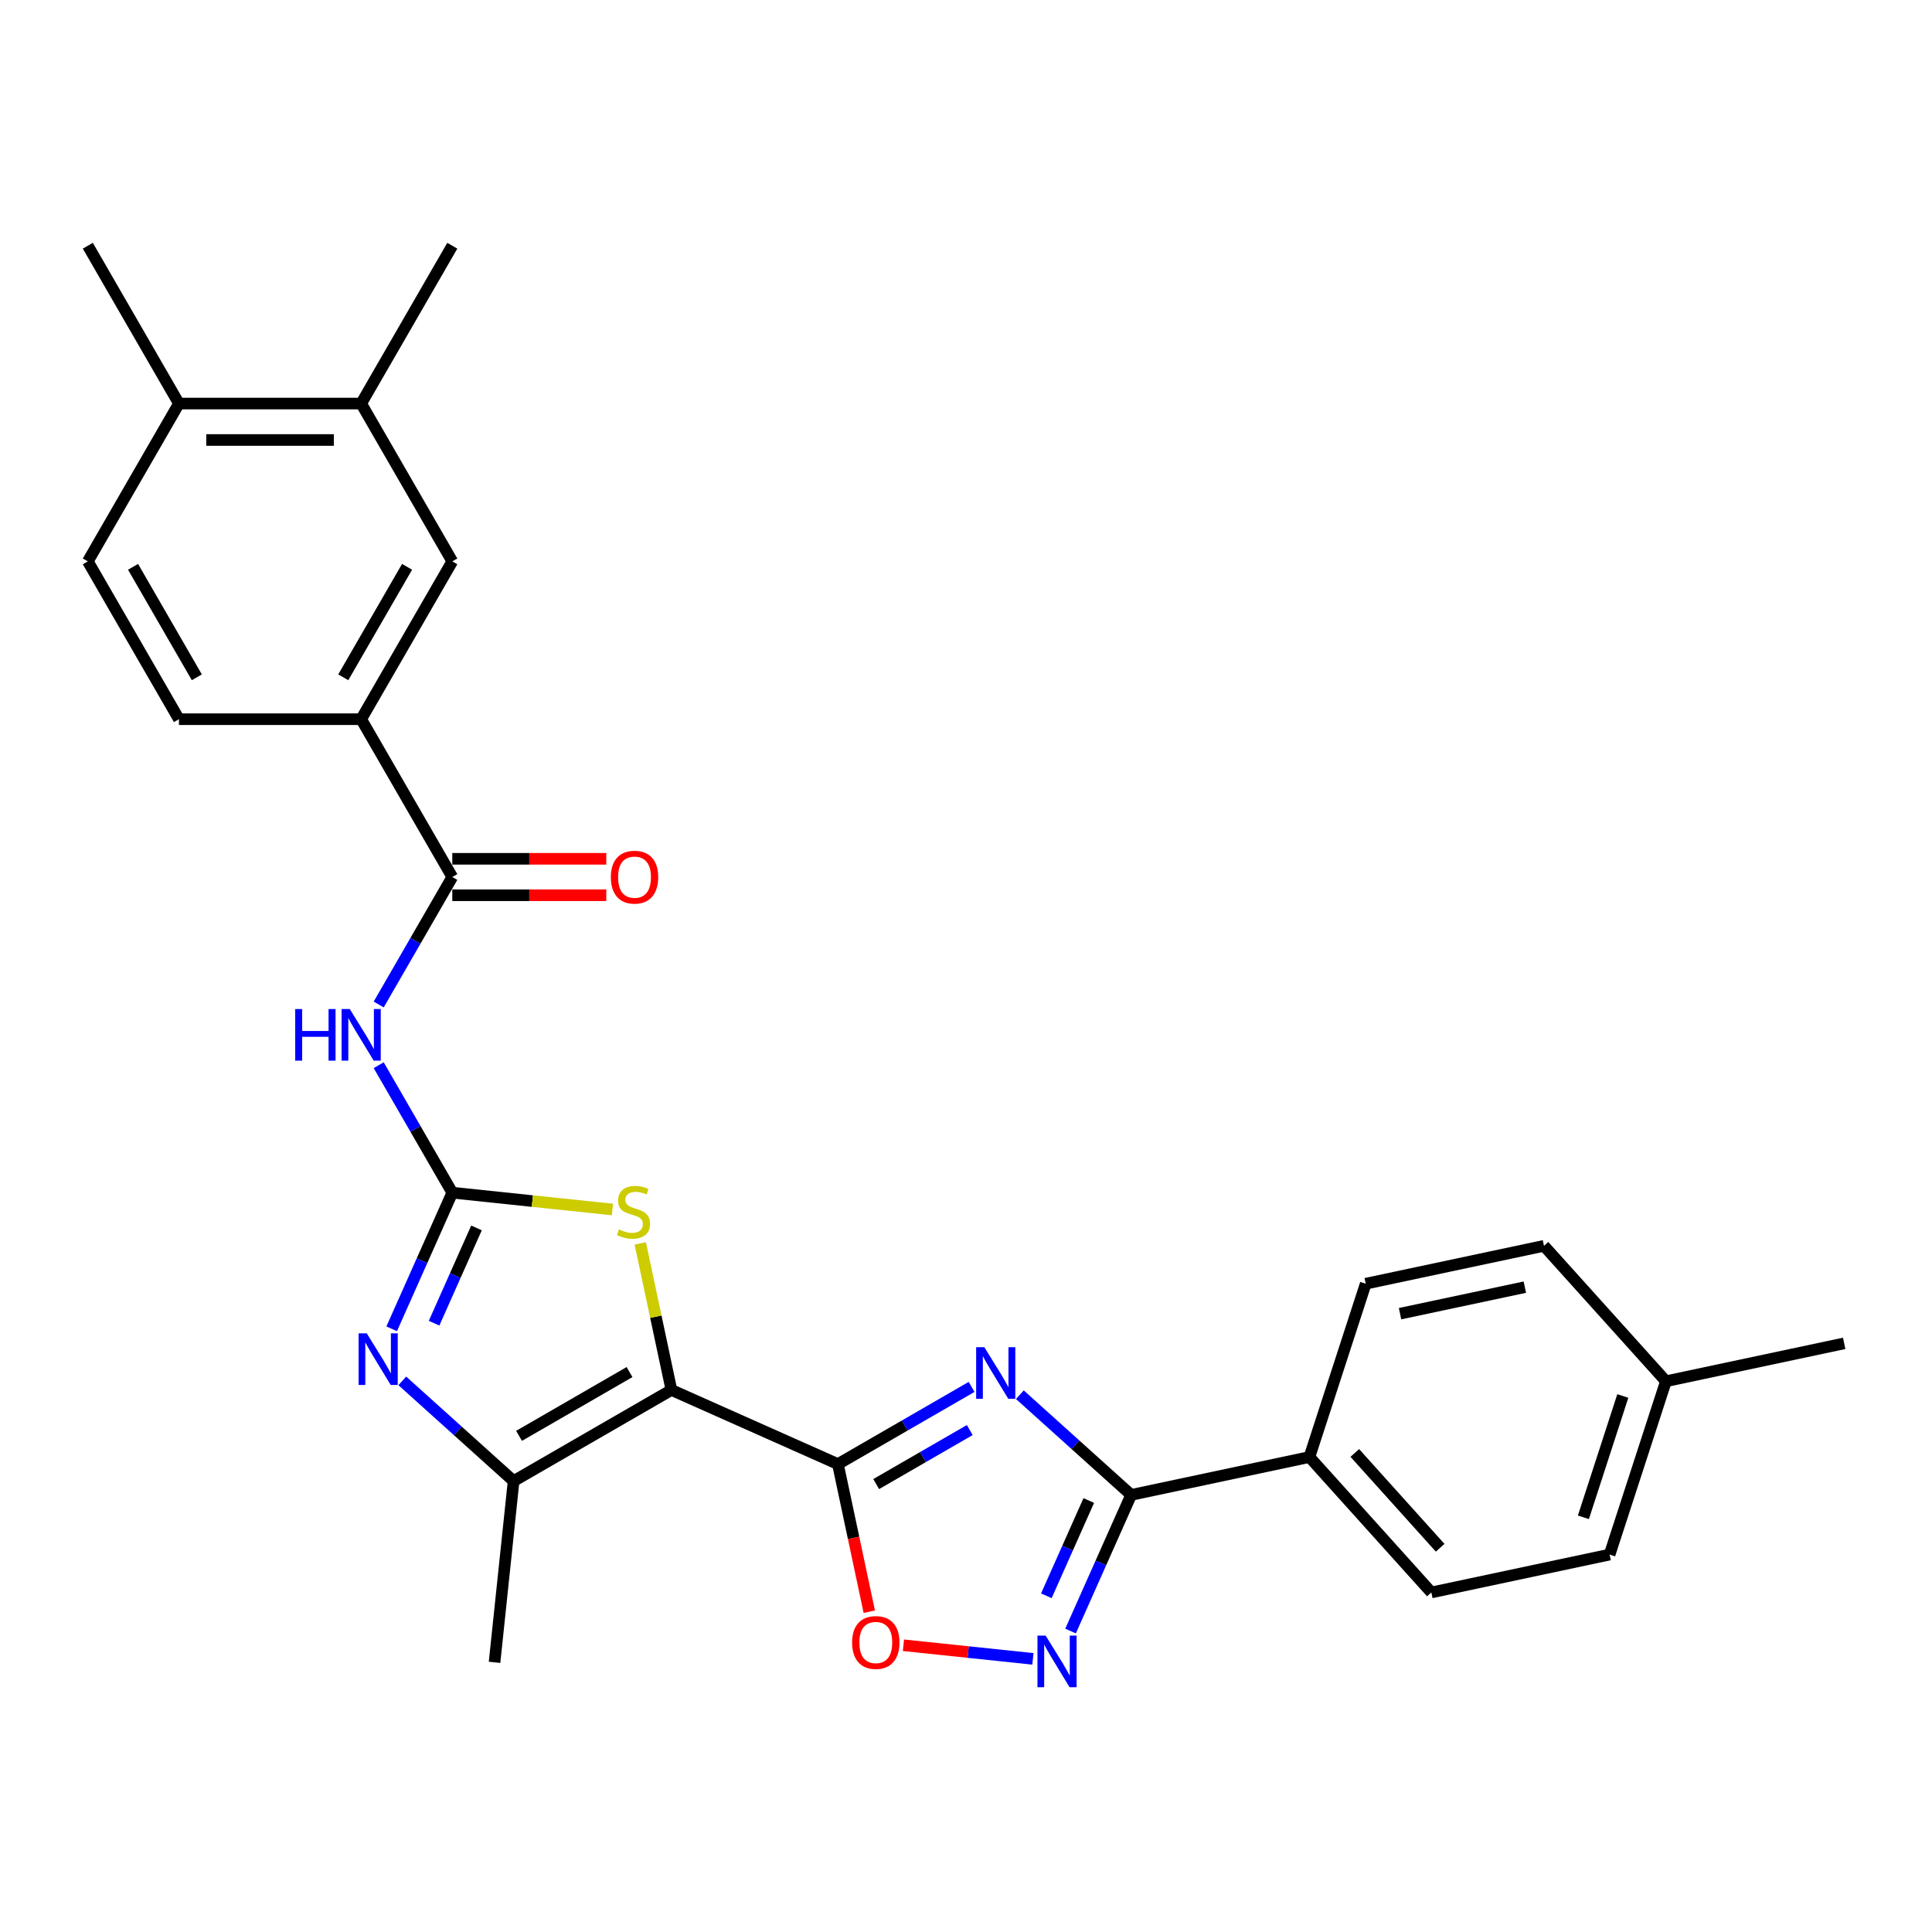 <?xml version='1.0' encoding='iso-8859-1'?>
<svg version='1.1' baseProfile='full'
              xmlns='http://www.w3.org/2000/svg'
                      xmlns:rdkit='http://www.rdkit.org/xml'
                      xmlns:xlink='http://www.w3.org/1999/xlink'
                  xml:space='preserve'
width='1000px' height='1000px' viewBox='0 0 1000 1000'>
<!-- END OF HEADER -->
<rect style='opacity:1.0;fill:#FFFFFF;stroke:none' width='1000' height='1000' x='0' y='0'> </rect>
<path class='bond-0' d='M 347.528,719.447 L 433.699,757.813' style='fill:none;fill-rule:evenodd;stroke:#000000;stroke-width:6px;stroke-linecap:butt;stroke-linejoin:miter;stroke-opacity:1' />
<path class='bond-5' d='M 347.528,719.447 L 339.464,681.512' style='fill:none;fill-rule:evenodd;stroke:#000000;stroke-width:6px;stroke-linecap:butt;stroke-linejoin:miter;stroke-opacity:1' />
<path class='bond-5' d='M 339.464,681.512 L 331.401,643.576' style='fill:none;fill-rule:evenodd;stroke:#CCCC00;stroke-width:6px;stroke-linecap:butt;stroke-linejoin:miter;stroke-opacity:1' />
<path class='bond-6' d='M 347.528,719.447 L 265.839,766.61' style='fill:none;fill-rule:evenodd;stroke:#000000;stroke-width:6px;stroke-linecap:butt;stroke-linejoin:miter;stroke-opacity:1' />
<path class='bond-6' d='M 325.842,710.184 L 268.66,743.198' style='fill:none;fill-rule:evenodd;stroke:#000000;stroke-width:6px;stroke-linecap:butt;stroke-linejoin:miter;stroke-opacity:1' />
<path class='bond-1' d='M 433.699,757.813 L 468.299,737.837' style='fill:none;fill-rule:evenodd;stroke:#000000;stroke-width:6px;stroke-linecap:butt;stroke-linejoin:miter;stroke-opacity:1' />
<path class='bond-1' d='M 468.299,737.837 L 502.899,717.86' style='fill:none;fill-rule:evenodd;stroke:#0000FF;stroke-width:6px;stroke-linecap:butt;stroke-linejoin:miter;stroke-opacity:1' />
<path class='bond-1' d='M 453.512,768.158 L 477.732,754.175' style='fill:none;fill-rule:evenodd;stroke:#000000;stroke-width:6px;stroke-linecap:butt;stroke-linejoin:miter;stroke-opacity:1' />
<path class='bond-1' d='M 477.732,754.175 L 501.952,740.191' style='fill:none;fill-rule:evenodd;stroke:#0000FF;stroke-width:6px;stroke-linecap:butt;stroke-linejoin:miter;stroke-opacity:1' />
<path class='bond-9' d='M 433.699,757.813 L 441.819,796.013' style='fill:none;fill-rule:evenodd;stroke:#000000;stroke-width:6px;stroke-linecap:butt;stroke-linejoin:miter;stroke-opacity:1' />
<path class='bond-9' d='M 441.819,796.013 L 449.938,834.212' style='fill:none;fill-rule:evenodd;stroke:#FF0000;stroke-width:6px;stroke-linecap:butt;stroke-linejoin:miter;stroke-opacity:1' />
<path class='bond-4' d='M 527.877,721.895 L 556.681,747.831' style='fill:none;fill-rule:evenodd;stroke:#0000FF;stroke-width:6px;stroke-linecap:butt;stroke-linejoin:miter;stroke-opacity:1' />
<path class='bond-4' d='M 556.681,747.831 L 585.486,773.767' style='fill:none;fill-rule:evenodd;stroke:#000000;stroke-width:6px;stroke-linecap:butt;stroke-linejoin:miter;stroke-opacity:1' />
<path class='bond-2' d='M 234.107,617.323 L 275.55,621.678' style='fill:none;fill-rule:evenodd;stroke:#000000;stroke-width:6px;stroke-linecap:butt;stroke-linejoin:miter;stroke-opacity:1' />
<path class='bond-2' d='M 275.55,621.678 L 316.993,626.034' style='fill:none;fill-rule:evenodd;stroke:#CCCC00;stroke-width:6px;stroke-linecap:butt;stroke-linejoin:miter;stroke-opacity:1' />
<path class='bond-7' d='M 234.107,617.323 L 215.062,584.335' style='fill:none;fill-rule:evenodd;stroke:#000000;stroke-width:6px;stroke-linecap:butt;stroke-linejoin:miter;stroke-opacity:1' />
<path class='bond-7' d='M 215.062,584.335 L 196.017,551.348' style='fill:none;fill-rule:evenodd;stroke:#0000FF;stroke-width:6px;stroke-linecap:butt;stroke-linejoin:miter;stroke-opacity:1' />
<path class='bond-28' d='M 234.107,617.323 L 218.422,652.551' style='fill:none;fill-rule:evenodd;stroke:#000000;stroke-width:6px;stroke-linecap:butt;stroke-linejoin:miter;stroke-opacity:1' />
<path class='bond-28' d='M 218.422,652.551 L 202.738,687.779' style='fill:none;fill-rule:evenodd;stroke:#0000FF;stroke-width:6px;stroke-linecap:butt;stroke-linejoin:miter;stroke-opacity:1' />
<path class='bond-28' d='M 246.636,635.564 L 235.656,660.224' style='fill:none;fill-rule:evenodd;stroke:#000000;stroke-width:6px;stroke-linecap:butt;stroke-linejoin:miter;stroke-opacity:1' />
<path class='bond-28' d='M 235.656,660.224 L 224.677,684.884' style='fill:none;fill-rule:evenodd;stroke:#0000FF;stroke-width:6px;stroke-linecap:butt;stroke-linejoin:miter;stroke-opacity:1' />
<path class='bond-3' d='M 208.23,714.739 L 237.034,740.675' style='fill:none;fill-rule:evenodd;stroke:#0000FF;stroke-width:6px;stroke-linecap:butt;stroke-linejoin:miter;stroke-opacity:1' />
<path class='bond-3' d='M 237.034,740.675 L 265.839,766.61' style='fill:none;fill-rule:evenodd;stroke:#000000;stroke-width:6px;stroke-linecap:butt;stroke-linejoin:miter;stroke-opacity:1' />
<path class='bond-13' d='M 585.486,773.767 L 677.751,754.155' style='fill:none;fill-rule:evenodd;stroke:#000000;stroke-width:6px;stroke-linecap:butt;stroke-linejoin:miter;stroke-opacity:1' />
<path class='bond-29' d='M 585.486,773.767 L 569.801,808.995' style='fill:none;fill-rule:evenodd;stroke:#000000;stroke-width:6px;stroke-linecap:butt;stroke-linejoin:miter;stroke-opacity:1' />
<path class='bond-29' d='M 569.801,808.995 L 554.117,844.223' style='fill:none;fill-rule:evenodd;stroke:#0000FF;stroke-width:6px;stroke-linecap:butt;stroke-linejoin:miter;stroke-opacity:1' />
<path class='bond-29' d='M 563.546,776.662 L 552.567,801.322' style='fill:none;fill-rule:evenodd;stroke:#000000;stroke-width:6px;stroke-linecap:butt;stroke-linejoin:miter;stroke-opacity:1' />
<path class='bond-29' d='M 552.567,801.322 L 541.588,825.981' style='fill:none;fill-rule:evenodd;stroke:#0000FF;stroke-width:6px;stroke-linecap:butt;stroke-linejoin:miter;stroke-opacity:1' />
<path class='bond-23' d='M 265.839,766.61 L 255.979,860.42' style='fill:none;fill-rule:evenodd;stroke:#000000;stroke-width:6px;stroke-linecap:butt;stroke-linejoin:miter;stroke-opacity:1' />
<path class='bond-10' d='M 196.017,519.919 L 215.062,486.932' style='fill:none;fill-rule:evenodd;stroke:#0000FF;stroke-width:6px;stroke-linecap:butt;stroke-linejoin:miter;stroke-opacity:1' />
<path class='bond-10' d='M 215.062,486.932 L 234.107,453.945' style='fill:none;fill-rule:evenodd;stroke:#000000;stroke-width:6px;stroke-linecap:butt;stroke-linejoin:miter;stroke-opacity:1' />
<path class='bond-8' d='M 534.631,858.625 L 501.124,855.103' style='fill:none;fill-rule:evenodd;stroke:#0000FF;stroke-width:6px;stroke-linecap:butt;stroke-linejoin:miter;stroke-opacity:1' />
<path class='bond-8' d='M 501.124,855.103 L 467.617,851.582' style='fill:none;fill-rule:evenodd;stroke:#FF0000;stroke-width:6px;stroke-linecap:butt;stroke-linejoin:miter;stroke-opacity:1' />
<path class='bond-11' d='M 234.107,453.945 L 186.944,372.256' style='fill:none;fill-rule:evenodd;stroke:#000000;stroke-width:6px;stroke-linecap:butt;stroke-linejoin:miter;stroke-opacity:1' />
<path class='bond-15' d='M 234.107,463.377 L 273.96,463.377' style='fill:none;fill-rule:evenodd;stroke:#000000;stroke-width:6px;stroke-linecap:butt;stroke-linejoin:miter;stroke-opacity:1' />
<path class='bond-15' d='M 273.96,463.377 L 313.812,463.377' style='fill:none;fill-rule:evenodd;stroke:#FF0000;stroke-width:6px;stroke-linecap:butt;stroke-linejoin:miter;stroke-opacity:1' />
<path class='bond-15' d='M 234.107,444.512 L 273.96,444.512' style='fill:none;fill-rule:evenodd;stroke:#000000;stroke-width:6px;stroke-linecap:butt;stroke-linejoin:miter;stroke-opacity:1' />
<path class='bond-15' d='M 273.96,444.512 L 313.812,444.512' style='fill:none;fill-rule:evenodd;stroke:#FF0000;stroke-width:6px;stroke-linecap:butt;stroke-linejoin:miter;stroke-opacity:1' />
<path class='bond-12' d='M 186.944,372.256 L 234.107,290.567' style='fill:none;fill-rule:evenodd;stroke:#000000;stroke-width:6px;stroke-linecap:butt;stroke-linejoin:miter;stroke-opacity:1' />
<path class='bond-12' d='M 177.68,350.57 L 210.695,293.388' style='fill:none;fill-rule:evenodd;stroke:#000000;stroke-width:6px;stroke-linecap:butt;stroke-linejoin:miter;stroke-opacity:1' />
<path class='bond-17' d='M 186.944,372.256 L 92.618,372.256' style='fill:none;fill-rule:evenodd;stroke:#000000;stroke-width:6px;stroke-linecap:butt;stroke-linejoin:miter;stroke-opacity:1' />
<path class='bond-14' d='M 234.107,290.567 L 186.944,208.878' style='fill:none;fill-rule:evenodd;stroke:#000000;stroke-width:6px;stroke-linecap:butt;stroke-linejoin:miter;stroke-opacity:1' />
<path class='bond-19' d='M 677.751,754.155 L 740.867,824.253' style='fill:none;fill-rule:evenodd;stroke:#000000;stroke-width:6px;stroke-linecap:butt;stroke-linejoin:miter;stroke-opacity:1' />
<path class='bond-19' d='M 701.238,752.046 L 745.419,801.115' style='fill:none;fill-rule:evenodd;stroke:#000000;stroke-width:6px;stroke-linecap:butt;stroke-linejoin:miter;stroke-opacity:1' />
<path class='bond-20' d='M 677.751,754.155 L 706.899,664.446' style='fill:none;fill-rule:evenodd;stroke:#000000;stroke-width:6px;stroke-linecap:butt;stroke-linejoin:miter;stroke-opacity:1' />
<path class='bond-25' d='M 186.944,208.878 L 234.107,127.189' style='fill:none;fill-rule:evenodd;stroke:#000000;stroke-width:6px;stroke-linecap:butt;stroke-linejoin:miter;stroke-opacity:1' />
<path class='bond-31' d='M 186.944,208.878 L 92.618,208.878' style='fill:none;fill-rule:evenodd;stroke:#000000;stroke-width:6px;stroke-linecap:butt;stroke-linejoin:miter;stroke-opacity:1' />
<path class='bond-31' d='M 172.795,227.744 L 106.767,227.744' style='fill:none;fill-rule:evenodd;stroke:#000000;stroke-width:6px;stroke-linecap:butt;stroke-linejoin:miter;stroke-opacity:1' />
<path class='bond-16' d='M 92.618,208.878 L 45.455,290.567' style='fill:none;fill-rule:evenodd;stroke:#000000;stroke-width:6px;stroke-linecap:butt;stroke-linejoin:miter;stroke-opacity:1' />
<path class='bond-26' d='M 92.618,208.878 L 45.455,127.189' style='fill:none;fill-rule:evenodd;stroke:#000000;stroke-width:6px;stroke-linecap:butt;stroke-linejoin:miter;stroke-opacity:1' />
<path class='bond-18' d='M 92.618,372.256 L 45.455,290.567' style='fill:none;fill-rule:evenodd;stroke:#000000;stroke-width:6px;stroke-linecap:butt;stroke-linejoin:miter;stroke-opacity:1' />
<path class='bond-18' d='M 101.881,350.57 L 68.867,293.388' style='fill:none;fill-rule:evenodd;stroke:#000000;stroke-width:6px;stroke-linecap:butt;stroke-linejoin:miter;stroke-opacity:1' />
<path class='bond-21' d='M 740.867,824.253 L 833.132,804.642' style='fill:none;fill-rule:evenodd;stroke:#000000;stroke-width:6px;stroke-linecap:butt;stroke-linejoin:miter;stroke-opacity:1' />
<path class='bond-22' d='M 706.899,664.446 L 799.164,644.834' style='fill:none;fill-rule:evenodd;stroke:#000000;stroke-width:6px;stroke-linecap:butt;stroke-linejoin:miter;stroke-opacity:1' />
<path class='bond-22' d='M 724.661,679.957 L 789.247,666.229' style='fill:none;fill-rule:evenodd;stroke:#000000;stroke-width:6px;stroke-linecap:butt;stroke-linejoin:miter;stroke-opacity:1' />
<path class='bond-30' d='M 833.132,804.642 L 862.281,714.932' style='fill:none;fill-rule:evenodd;stroke:#000000;stroke-width:6px;stroke-linecap:butt;stroke-linejoin:miter;stroke-opacity:1' />
<path class='bond-30' d='M 819.563,785.355 L 839.966,722.559' style='fill:none;fill-rule:evenodd;stroke:#000000;stroke-width:6px;stroke-linecap:butt;stroke-linejoin:miter;stroke-opacity:1' />
<path class='bond-24' d='M 799.164,644.834 L 862.281,714.932' style='fill:none;fill-rule:evenodd;stroke:#000000;stroke-width:6px;stroke-linecap:butt;stroke-linejoin:miter;stroke-opacity:1' />
<path class='bond-27' d='M 862.281,714.932 L 954.545,695.321' style='fill:none;fill-rule:evenodd;stroke:#000000;stroke-width:6px;stroke-linecap:butt;stroke-linejoin:miter;stroke-opacity:1' />
<path  class='atom-2' d='M 509.483 697.293
L 518.237 711.442
Q 519.104 712.838, 520.5 715.366
Q 521.896 717.894, 521.972 718.045
L 521.972 697.293
L 525.518 697.293
L 525.518 724.007
L 521.859 724.007
L 512.464 708.537
Q 511.37 706.726, 510.2 704.651
Q 509.068 702.576, 508.728 701.934
L 508.728 724.007
L 505.257 724.007
L 505.257 697.293
L 509.483 697.293
' fill='#0000FF'/>
<path  class='atom-4' d='M 189.836 690.137
L 198.59 704.286
Q 199.457 705.682, 200.853 708.21
Q 202.249 710.738, 202.325 710.889
L 202.325 690.137
L 205.872 690.137
L 205.872 716.85
L 202.212 716.85
L 192.817 701.381
Q 191.723 699.57, 190.553 697.495
Q 189.421 695.419, 189.082 694.778
L 189.082 716.85
L 185.61 716.85
L 185.61 690.137
L 189.836 690.137
' fill='#0000FF'/>
<path  class='atom-6' d='M 320.37 636.351
Q 320.672 636.464, 321.917 636.992
Q 323.162 637.52, 324.521 637.86
Q 325.917 638.162, 327.275 638.162
Q 329.803 638.162, 331.274 636.955
Q 332.746 635.709, 332.746 633.559
Q 332.746 632.087, 331.991 631.182
Q 331.274 630.276, 330.142 629.786
Q 329.01 629.295, 327.124 628.729
Q 324.747 628.012, 323.313 627.333
Q 321.917 626.654, 320.898 625.22
Q 319.917 623.787, 319.917 621.372
Q 319.917 618.014, 322.181 615.939
Q 324.483 613.863, 329.01 613.863
Q 332.104 613.863, 335.613 615.335
L 334.745 618.24
Q 331.538 616.92, 329.124 616.92
Q 326.52 616.92, 325.086 618.014
Q 323.653 619.07, 323.69 620.919
Q 323.69 622.353, 324.407 623.221
Q 325.162 624.088, 326.218 624.579
Q 327.313 625.069, 329.124 625.635
Q 331.538 626.39, 332.972 627.145
Q 334.406 627.899, 335.425 629.446
Q 336.481 630.955, 336.481 633.559
Q 336.481 637.256, 333.991 639.256
Q 331.538 641.218, 327.426 641.218
Q 325.049 641.218, 323.238 640.69
Q 321.464 640.199, 319.351 639.332
L 320.37 636.351
' fill='#CCCC00'/>
<path  class='atom-8' d='M 152.779 522.277
L 156.401 522.277
L 156.401 533.634
L 170.059 533.634
L 170.059 522.277
L 173.682 522.277
L 173.682 548.99
L 170.059 548.99
L 170.059 536.652
L 156.401 536.652
L 156.401 548.99
L 152.779 548.99
L 152.779 522.277
' fill='#0000FF'/>
<path  class='atom-8' d='M 181.039 522.277
L 189.792 536.426
Q 190.66 537.822, 192.056 540.35
Q 193.452 542.878, 193.528 543.029
L 193.528 522.277
L 197.074 522.277
L 197.074 548.99
L 193.415 548.99
L 184.02 533.521
Q 182.925 531.71, 181.756 529.635
Q 180.624 527.559, 180.284 526.918
L 180.284 548.99
L 176.813 548.99
L 176.813 522.277
L 181.039 522.277
' fill='#0000FF'/>
<path  class='atom-9' d='M 541.215 846.581
L 549.969 860.73
Q 550.836 862.126, 552.232 864.654
Q 553.628 867.182, 553.704 867.333
L 553.704 846.581
L 557.251 846.581
L 557.251 873.294
L 553.591 873.294
L 544.196 857.825
Q 543.102 856.014, 541.932 853.939
Q 540.8 851.863, 540.461 851.222
L 540.461 873.294
L 536.989 873.294
L 536.989 846.581
L 541.215 846.581
' fill='#0000FF'/>
<path  class='atom-10' d='M 441.048 850.153
Q 441.048 843.739, 444.217 840.155
Q 447.387 836.571, 453.311 836.571
Q 459.234 836.571, 462.404 840.155
Q 465.573 843.739, 465.573 850.153
Q 465.573 856.643, 462.366 860.341
Q 459.159 864.001, 453.311 864.001
Q 447.425 864.001, 444.217 860.341
Q 441.048 856.681, 441.048 850.153
M 453.311 860.982
Q 457.385 860.982, 459.574 858.266
Q 461.8 855.511, 461.8 850.153
Q 461.8 844.909, 459.574 842.268
Q 457.385 839.589, 453.311 839.589
Q 449.236 839.589, 447.01 842.23
Q 444.821 844.871, 444.821 850.153
Q 444.821 855.549, 447.01 858.266
Q 449.236 860.982, 453.311 860.982
' fill='#FF0000'/>
<path  class='atom-16' d='M 316.171 454.02
Q 316.171 447.606, 319.34 444.022
Q 322.509 440.437, 328.433 440.437
Q 334.357 440.437, 337.526 444.022
Q 340.695 447.606, 340.695 454.02
Q 340.695 460.51, 337.488 464.208
Q 334.281 467.867, 328.433 467.867
Q 322.547 467.867, 319.34 464.208
Q 316.171 460.548, 316.171 454.02
M 328.433 464.849
Q 332.508 464.849, 334.696 462.132
Q 336.922 459.378, 336.922 454.02
Q 336.922 448.776, 334.696 446.135
Q 332.508 443.456, 328.433 443.456
Q 324.358 443.456, 322.132 446.097
Q 319.944 448.738, 319.944 454.02
Q 319.944 459.416, 322.132 462.132
Q 324.358 464.849, 328.433 464.849
' fill='#FF0000'/>
</svg>

